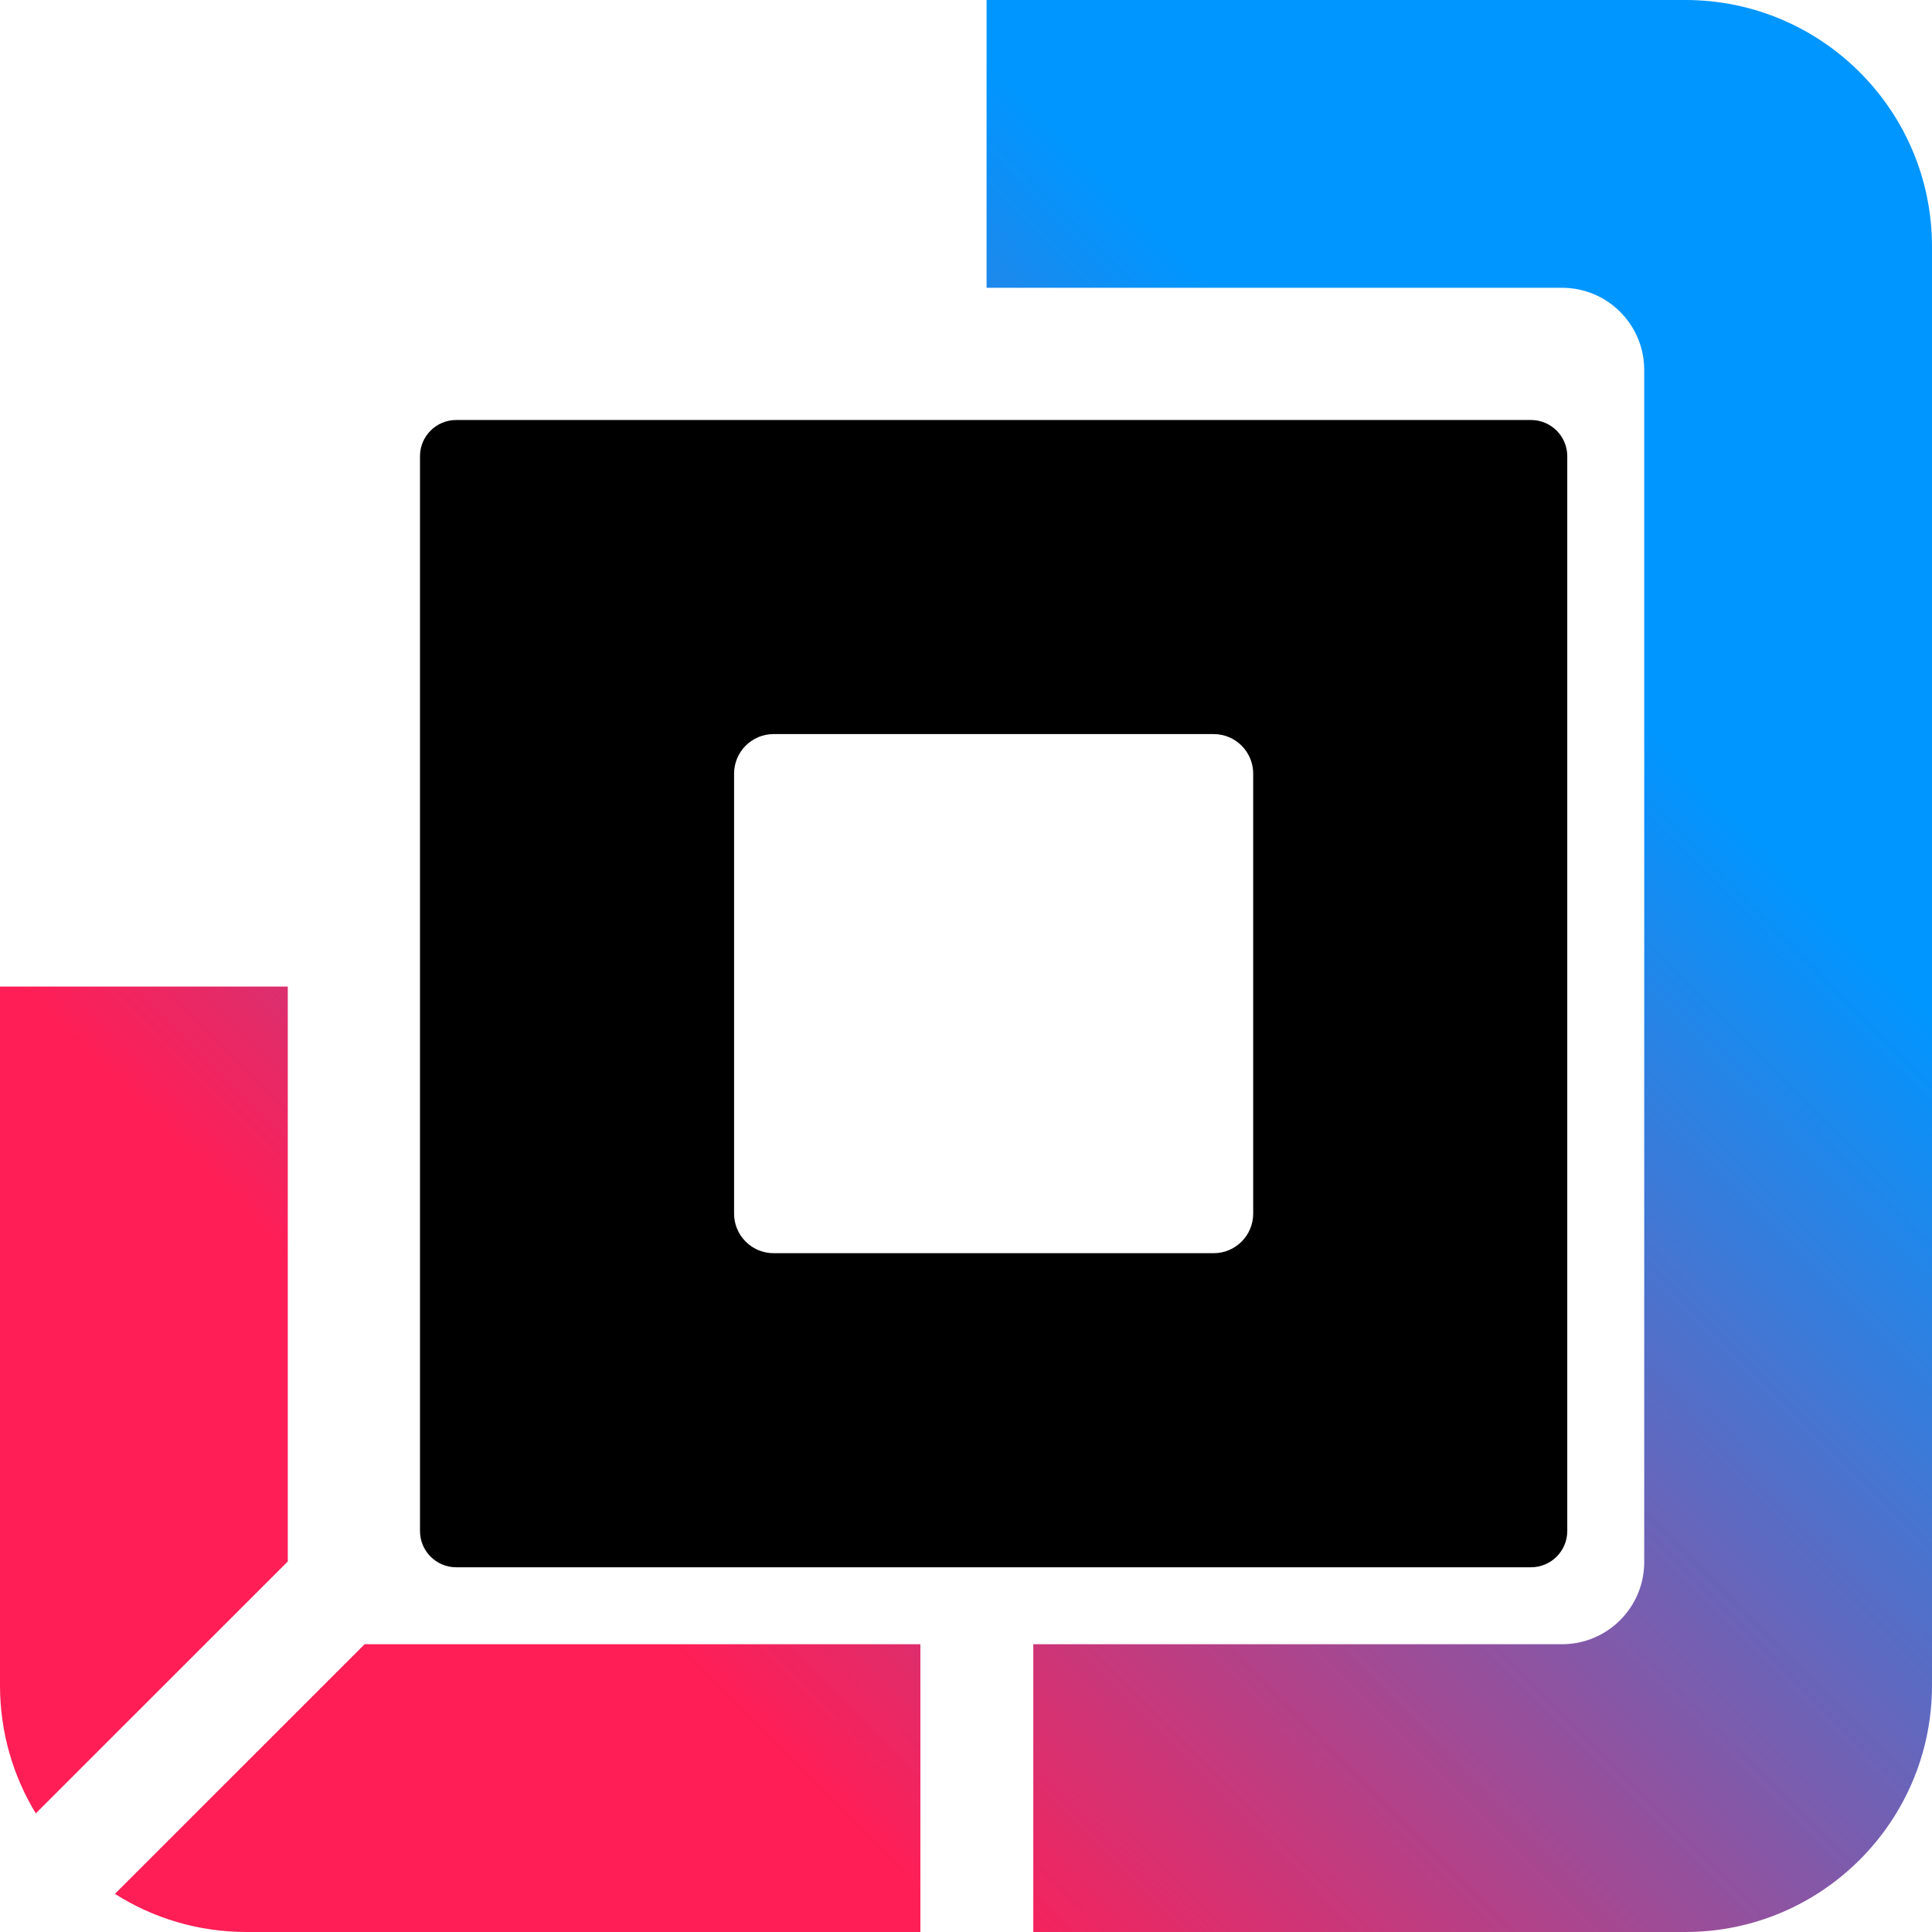 <svg width="23" height="23" viewBox="0 0 23 23" fill="none" xmlns="http://www.w3.org/2000/svg">
<g clip-path="url(#clip0_7_10)">
<path fill-rule="evenodd" clip-rule="evenodd" d="M9.21 8.739C8.95 8.739 8.739 8.95 8.739 9.21V14.448C8.739 14.708 8.95 14.919 9.21 14.919H14.448C14.708 14.919 14.919 14.708 14.919 14.448V9.21C14.919 8.95 14.708 8.739 14.448 8.739H9.21ZM5.431 5C5.193 5 5 5.193 5 5.431V18.226C5 18.465 5.193 18.658 5.431 18.658H18.226C18.464 18.658 18.658 18.465 18.658 18.226V5.431C18.658 5.193 18.464 5 18.226 5H5.431Z" fill="black"/>
<path fill-rule="evenodd" clip-rule="evenodd" d="M0 11.745V20.064C0 20.622 0.156 21.144 0.426 21.588L3.426 18.589V11.745H0ZM1.368 22.546L4.342 19.573C4.362 19.574 4.383 19.574 4.404 19.574H10.957V23H2.936C2.359 23 1.821 22.834 1.368 22.546ZM12.301 23H20.064C21.685 23 23 21.685 23 20.064V2.936C23 1.315 21.685 0 20.064 0H11.745V3.426H18.596C19.136 3.426 19.574 3.864 19.574 4.404V18.596C19.574 19.136 19.136 19.574 18.596 19.574H12.301V23Z" fill="url(#paint0_linear_7_10)"/>
</g>
<defs>
<linearGradient id="paint0_linear_7_10" x1="12.631" y1="1.617" x2="1.311" y2="12.86" gradientUnits="userSpaceOnUse">
<stop stop-color="#0096FF"/>
<stop offset="1" stop-color="#FF1E56"/>
</linearGradient>
<clipPath id="clip0_7_10">
<rect width="23" height="23" fill="white"/>
</clipPath>
</defs>
</svg>
